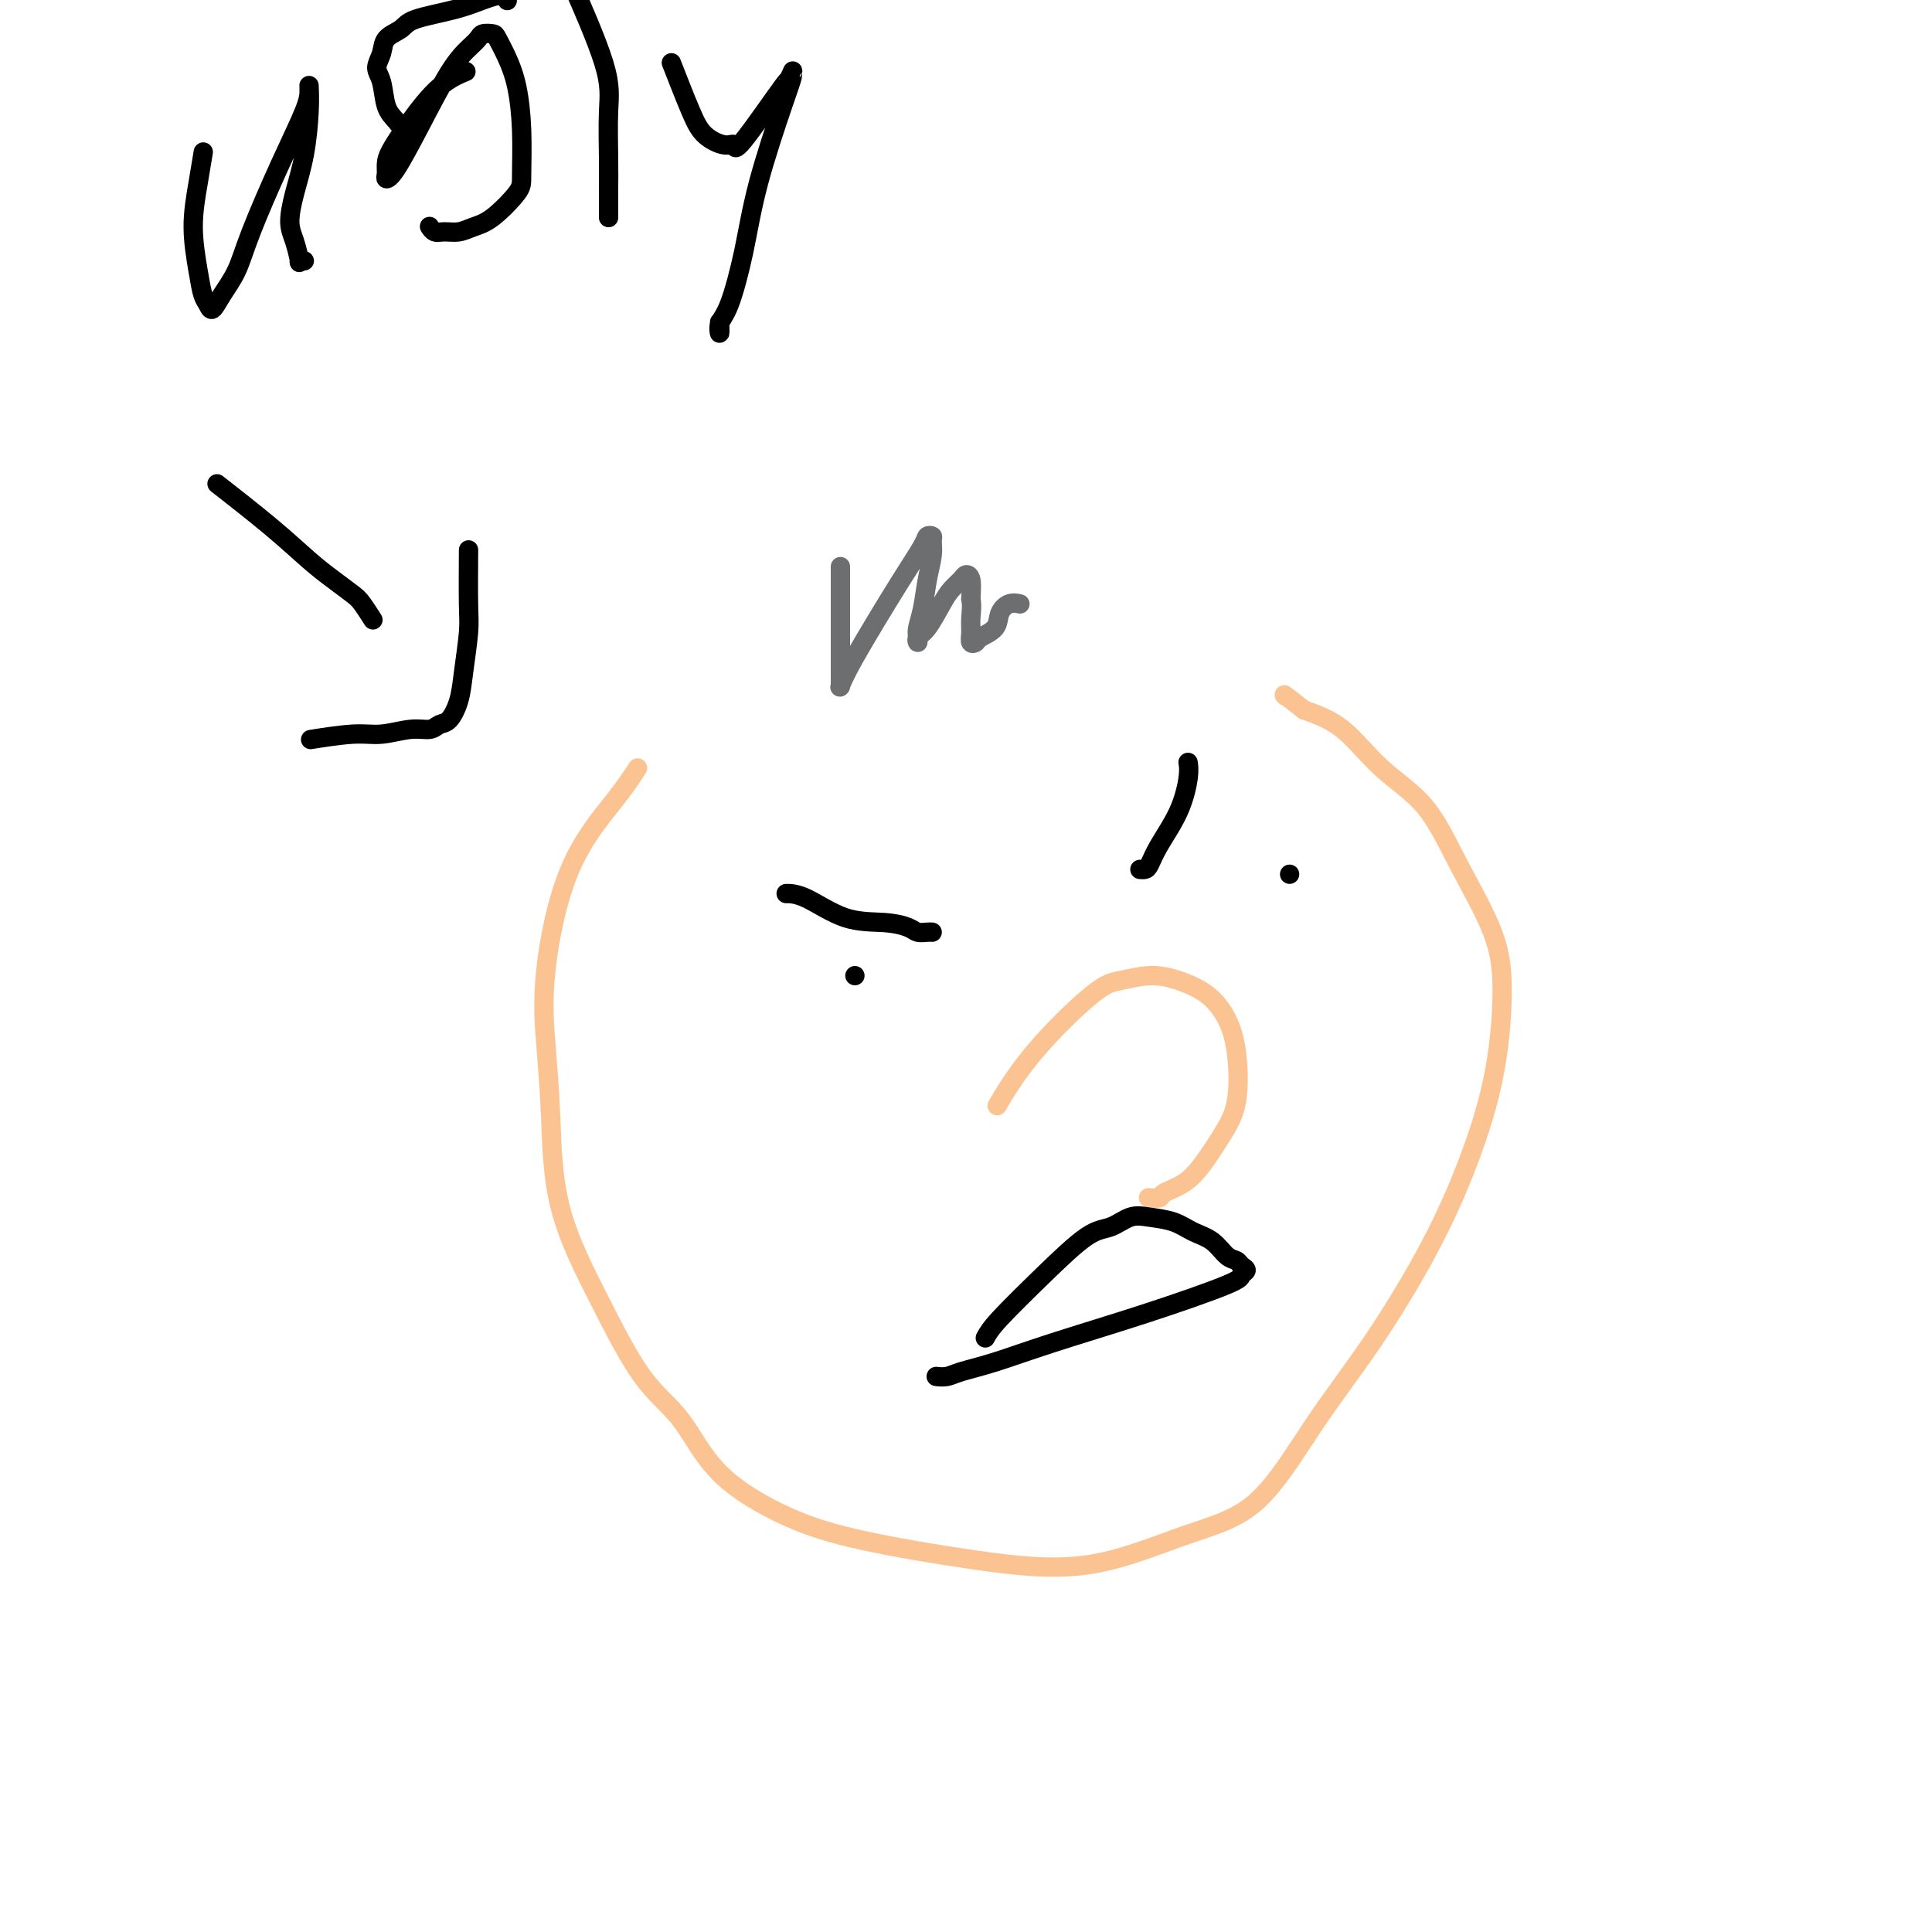 <svg viewBox='0 0 400 400' version='1.1' xmlns='http://www.w3.org/2000/svg' xmlns:xlink='http://www.w3.org/1999/xlink'><g fill='none' stroke='#FCC392' stroke-width='4' stroke-linecap='round' stroke-linejoin='round'><path d='M132,159c-1.244,1.912 -2.488,3.825 -5,7c-2.512,3.175 -6.294,7.614 -9,14c-2.706,6.386 -4.338,14.720 -5,21c-0.662,6.280 -0.354,10.506 0,15c0.354,4.494 0.753,9.256 1,15c0.247,5.744 0.340,12.469 2,19c1.660,6.531 4.885,12.868 8,19c3.115,6.132 6.119,12.057 9,16c2.881,3.943 5.638,5.903 8,9c2.362,3.097 4.330,7.332 8,11c3.670,3.668 9.041,6.768 14,9c4.959,2.232 9.504,3.597 16,5c6.496,1.403 14.942,2.844 23,4c8.058,1.156 15.729,2.027 23,1c7.271,-1.027 14.144,-3.951 20,-6c5.856,-2.049 10.697,-3.224 15,-7c4.303,-3.776 8.070,-10.153 12,-16c3.930,-5.847 8.024,-11.165 12,-17c3.976,-5.835 7.834,-12.189 11,-18c3.166,-5.811 5.640,-11.080 8,-17c2.360,-5.920 4.607,-12.490 6,-19c1.393,-6.510 1.933,-12.961 2,-18c0.067,-5.039 -0.338,-8.665 -2,-13c-1.662,-4.335 -4.581,-9.377 -7,-14c-2.419,-4.623 -4.339,-8.827 -7,-12c-2.661,-3.173 -6.063,-5.316 -9,-8c-2.937,-2.684 -5.411,-5.910 -8,-8c-2.589,-2.090 -5.295,-3.045 -8,-4'/><path d='M270,147c-4.778,-3.778 -4.222,-3.222 -4,-3c0.222,0.222 0.111,0.111 0,0'/><path d='M207,228c-0.467,0.790 -0.934,1.581 0,0c0.934,-1.581 3.269,-5.532 7,-10c3.731,-4.468 8.857,-9.452 12,-12c3.143,-2.548 4.302,-2.658 6,-3c1.698,-0.342 3.936,-0.915 6,-1c2.064,-0.085 3.953,0.317 6,1c2.047,0.683 4.253,1.647 6,3c1.747,1.353 3.034,3.096 4,5c0.966,1.904 1.610,3.970 2,7c0.390,3.030 0.524,7.025 0,10c-0.524,2.975 -1.708,4.930 -3,7c-1.292,2.070 -2.693,4.253 -4,6c-1.307,1.747 -2.519,3.056 -4,4c-1.481,0.944 -3.232,1.521 -4,2c-0.768,0.479 -0.553,0.860 -1,1c-0.447,0.140 -1.556,0.040 -2,0c-0.444,-0.040 -0.222,-0.020 0,0'/></g>
<g fill='none' stroke='#000000' stroke-width='4' stroke-linecap='round' stroke-linejoin='round'><path d='M163,185c-0.019,0.000 -0.038,0.000 0,0c0.038,-0.000 0.133,-0.001 0,0c-0.133,0.001 -0.495,0.003 0,0c0.495,-0.003 1.848,-0.011 4,1c2.152,1.011 5.105,3.041 8,4c2.895,0.959 5.732,0.845 8,1c2.268,0.155 3.967,0.577 5,1c1.033,0.423 1.401,0.845 2,1c0.599,0.155 1.431,0.042 2,0c0.569,-0.042 0.877,-0.012 1,0c0.123,0.012 0.062,0.006 0,0'/><path d='M246,158c0.009,0.047 0.017,0.094 0,0c-0.017,-0.094 -0.060,-0.330 0,0c0.060,0.330 0.224,1.227 0,3c-0.224,1.773 -0.834,4.423 -2,7c-1.166,2.577 -2.887,5.083 -4,7c-1.113,1.917 -1.618,3.246 -2,4c-0.382,0.754 -0.641,0.934 -1,1c-0.359,0.066 -0.817,0.019 -1,0c-0.183,-0.019 -0.092,-0.009 0,0'/><path d='M177,202c0.000,0.000 0.000,0.000 0,0c0.000,0.000 0.000,0.000 0,0'/><path d='M267,181c0.000,0.000 0.000,0.000 0,0c0.000,0.000 0.000,0.000 0,0c0.000,0.000 0.000,0.000 0,0'/><path d='M204,277c0.488,-0.902 0.976,-1.804 3,-4c2.024,-2.196 5.583,-5.685 9,-9c3.417,-3.315 6.693,-6.455 9,-8c2.307,-1.545 3.645,-1.493 5,-2c1.355,-0.507 2.726,-1.571 4,-2c1.274,-0.429 2.452,-0.224 4,0c1.548,0.224 3.465,0.466 5,1c1.535,0.534 2.687,1.362 4,2c1.313,0.638 2.788,1.088 4,2c1.212,0.912 2.163,2.286 3,3c0.837,0.714 1.560,0.769 2,1c0.440,0.231 0.596,0.640 1,1c0.404,0.360 1.057,0.672 1,1c-0.057,0.328 -0.824,0.672 -1,1c-0.176,0.328 0.238,0.641 -3,2c-3.238,1.359 -10.127,3.765 -17,6c-6.873,2.235 -13.730,4.297 -19,6c-5.270,1.703 -8.953,3.045 -12,4c-3.047,0.955 -5.457,1.524 -7,2c-1.543,0.476 -2.218,0.860 -3,1c-0.782,0.140 -1.672,0.038 -2,0c-0.328,-0.038 -0.094,-0.011 0,0c0.094,0.011 0.047,0.005 0,0'/></g>
<g fill='none' stroke='#6D6E70' stroke-width='4' stroke-linecap='round' stroke-linejoin='round'><path d='M174,118c0.000,-0.616 0.000,-1.231 0,0c-0.000,1.231 -0.000,4.309 0,7c0.000,2.691 0.000,4.993 0,7c-0.000,2.007 -0.001,3.717 0,5c0.001,1.283 0.004,2.138 0,3c-0.004,0.862 -0.014,1.731 0,2c0.014,0.269 0.053,-0.060 0,0c-0.053,0.060 -0.197,0.510 0,0c0.197,-0.510 0.736,-1.979 3,-6c2.264,-4.021 6.253,-10.592 9,-15c2.747,-4.408 4.254,-6.652 5,-8c0.746,-1.348 0.733,-1.801 1,-2c0.267,-0.199 0.815,-0.143 1,0c0.185,0.143 0.007,0.374 0,1c-0.007,0.626 0.156,1.649 0,3c-0.156,1.351 -0.630,3.032 -1,5c-0.370,1.968 -0.636,4.223 -1,6c-0.364,1.777 -0.825,3.075 -1,4c-0.175,0.925 -0.065,1.475 0,2c0.065,0.525 0.086,1.025 0,1c-0.086,-0.025 -0.279,-0.573 0,-1c0.279,-0.427 1.030,-0.731 2,-2c0.970,-1.269 2.158,-3.502 3,-5c0.842,-1.498 1.336,-2.260 2,-3c0.664,-0.740 1.498,-1.456 2,-2c0.502,-0.544 0.674,-0.916 1,-1c0.326,-0.084 0.808,0.119 1,1c0.192,0.881 0.096,2.441 0,4'/><path d='M201,124c0.305,1.374 0.069,2.811 0,4c-0.069,1.189 0.031,2.132 0,3c-0.031,0.868 -0.192,1.663 0,2c0.192,0.337 0.736,0.216 1,0c0.264,-0.216 0.246,-0.527 1,-1c0.754,-0.473 2.279,-1.107 3,-2c0.721,-0.893 0.636,-2.043 1,-3c0.364,-0.957 1.175,-1.719 2,-2c0.825,-0.281 1.664,-0.080 2,0c0.336,0.080 0.168,0.040 0,0'/></g>
<g fill='none' stroke='#000000' stroke-width='4' stroke-linecap='round' stroke-linejoin='round'><path d='M46,101c-0.923,-0.720 -1.845,-1.441 0,0c1.845,1.441 6.458,5.042 10,8c3.542,2.958 6.014,5.273 8,7c1.986,1.727 3.485,2.866 5,4c1.515,1.134 3.045,2.263 4,3c0.955,0.737 1.334,1.083 2,2c0.666,0.917 1.619,2.405 2,3c0.381,0.595 0.191,0.298 0,0'/><path d='M65,153c0.205,-0.033 0.410,-0.065 0,0c-0.410,0.065 -1.435,0.229 0,0c1.435,-0.229 5.329,-0.849 8,-1c2.671,-0.151 4.119,0.169 6,0c1.881,-0.169 4.195,-0.827 6,-1c1.805,-0.173 3.099,0.138 4,0c0.901,-0.138 1.408,-0.725 2,-1c0.592,-0.275 1.269,-0.236 2,-1c0.731,-0.764 1.516,-2.329 2,-4c0.484,-1.671 0.665,-3.448 1,-6c0.335,-2.552 0.822,-5.880 1,-8c0.178,-2.120 0.048,-3.032 0,-6c-0.048,-2.968 -0.014,-7.991 0,-10c0.014,-2.009 0.007,-1.005 0,0'/><path d='M42,32c0.076,-0.470 0.153,-0.939 0,0c-0.153,0.939 -0.535,3.287 -1,6c-0.465,2.713 -1.012,5.790 -1,9c0.012,3.210 0.583,6.551 1,9c0.417,2.449 0.682,4.005 1,5c0.318,0.995 0.691,1.429 1,2c0.309,0.571 0.556,1.281 1,1c0.444,-0.281 1.086,-1.552 2,-3c0.914,-1.448 2.101,-3.074 3,-5c0.899,-1.926 1.509,-4.152 3,-8c1.491,-3.848 3.864,-9.317 6,-14c2.136,-4.683 4.036,-8.578 5,-11c0.964,-2.422 0.991,-3.369 1,-4c0.009,-0.631 0.000,-0.944 0,-1c-0.000,-0.056 0.008,0.146 0,0c-0.008,-0.146 -0.031,-0.640 0,0c0.031,0.640 0.116,2.413 0,5c-0.116,2.587 -0.433,5.986 -1,9c-0.567,3.014 -1.382,5.641 -2,8c-0.618,2.359 -1.037,4.450 -1,6c0.037,1.550 0.532,2.559 1,4c0.468,1.441 0.909,3.314 1,4c0.091,0.686 -0.168,0.185 0,0c0.168,-0.185 0.762,-0.053 1,0c0.238,0.053 0.119,0.026 0,0'/><path d='M96,15c0.414,-0.171 0.829,-0.341 0,0c-0.829,0.341 -2.901,1.194 -5,3c-2.099,1.806 -4.224,4.565 -6,7c-1.776,2.435 -3.204,4.546 -4,6c-0.796,1.454 -0.960,2.250 -1,3c-0.040,0.750 0.043,1.454 0,2c-0.043,0.546 -0.212,0.936 0,1c0.212,0.064 0.806,-0.196 2,-2c1.194,-1.804 2.987,-5.153 5,-9c2.013,-3.847 4.245,-8.194 6,-11c1.755,-2.806 3.033,-4.072 4,-5c0.967,-0.928 1.624,-1.520 2,-2c0.376,-0.480 0.471,-0.849 1,-1c0.529,-0.151 1.490,-0.085 2,0c0.510,0.085 0.567,0.190 1,1c0.433,0.810 1.241,2.325 2,4c0.759,1.675 1.470,3.510 2,6c0.530,2.490 0.879,5.637 1,9c0.121,3.363 0.013,6.944 0,9c-0.013,2.056 0.068,2.589 -1,4c-1.068,1.411 -3.284,3.700 -5,5c-1.716,1.300 -2.933,1.613 -4,2c-1.067,0.387 -1.985,0.850 -3,1c-1.015,0.150 -2.128,-0.011 -3,0c-0.872,0.011 -1.504,0.195 -2,0c-0.496,-0.195 -0.856,-0.770 -1,-1c-0.144,-0.230 -0.072,-0.115 0,0'/><path d='M119,-2c0.174,0.393 0.348,0.785 0,0c-0.348,-0.785 -1.218,-2.748 0,0c1.218,2.748 4.522,10.206 6,15c1.478,4.794 1.128,6.923 1,10c-0.128,3.077 -0.034,7.103 0,10c0.034,2.897 0.009,4.664 0,6c-0.009,1.336 -0.002,2.242 0,3c0.002,0.758 0.001,1.368 0,2c-0.001,0.632 -0.000,1.286 0,1c0.000,-0.286 0.000,-1.510 0,-2c-0.000,-0.490 -0.000,-0.245 0,0'/><path d='M139,13c1.456,3.725 2.912,7.450 4,10c1.088,2.550 1.810,3.924 3,5c1.190,1.076 2.850,1.853 4,2c1.150,0.147 1.790,-0.336 2,0c0.210,0.336 -0.011,1.491 2,-1c2.011,-2.491 6.252,-8.628 8,-11c1.748,-2.372 1.001,-0.980 1,-1c-0.001,-0.020 0.743,-1.452 1,-2c0.257,-0.548 0.025,-0.210 0,0c-0.025,0.210 0.156,0.293 0,1c-0.156,0.707 -0.648,2.037 -2,6c-1.352,3.963 -3.564,10.560 -5,16c-1.436,5.440 -2.098,9.723 -3,14c-0.902,4.277 -2.046,8.546 -3,11c-0.954,2.454 -1.720,3.091 -2,4c-0.280,0.909 -0.075,2.091 0,2c0.075,-0.091 0.022,-1.455 0,-2c-0.022,-0.545 -0.011,-0.273 0,0'/><path d='M105,0c-0.007,-0.035 -0.013,-0.070 0,0c0.013,0.070 0.046,0.245 0,0c-0.046,-0.245 -0.171,-0.911 -1,-1c-0.829,-0.089 -2.362,0.398 -4,1c-1.638,0.602 -3.380,1.319 -6,2c-2.620,0.681 -6.118,1.327 -8,2c-1.882,0.673 -2.147,1.375 -3,2c-0.853,0.625 -2.293,1.175 -3,2c-0.707,0.825 -0.681,1.925 -1,3c-0.319,1.075 -0.984,2.124 -1,3c-0.016,0.876 0.616,1.580 1,3c0.384,1.420 0.520,3.557 1,5c0.480,1.443 1.304,2.191 2,3c0.696,0.809 1.264,1.679 2,2c0.736,0.321 1.639,0.092 2,0c0.361,-0.092 0.181,-0.046 0,0'/></g>
</svg>